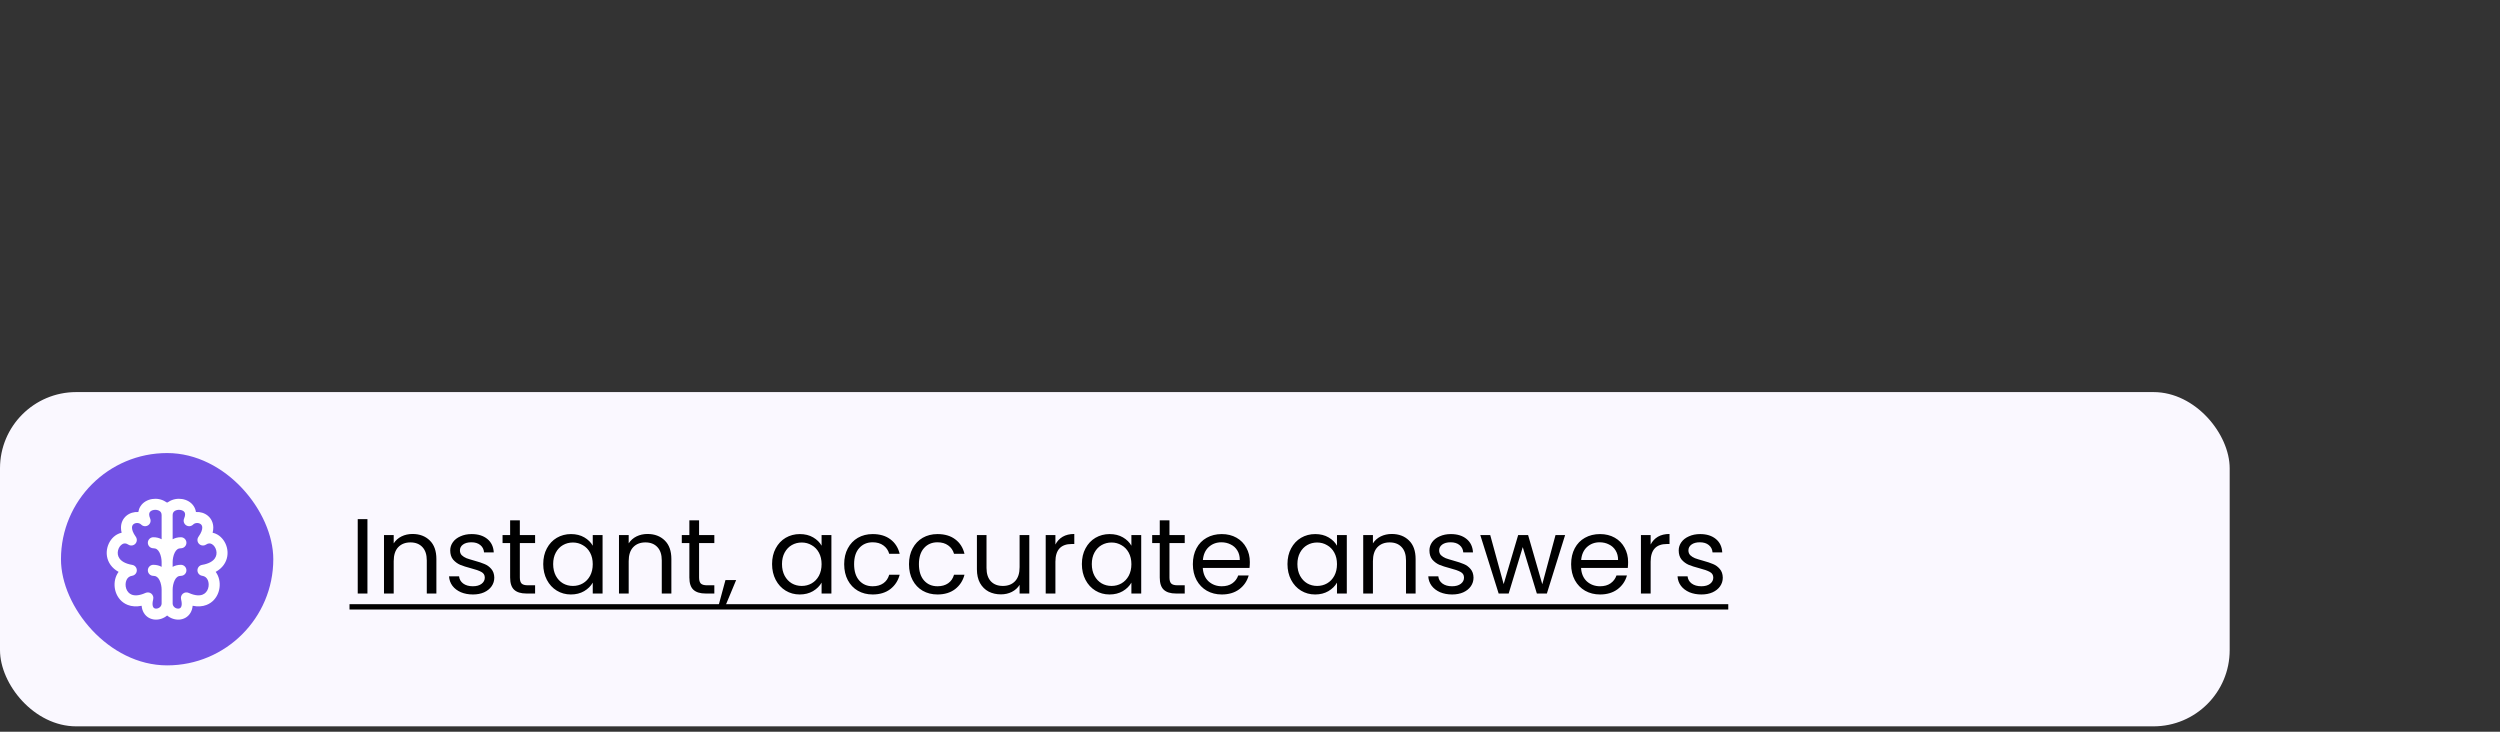 <svg width="328" height="96" viewBox="0 0 328 96" fill="none" xmlns="http://www.w3.org/2000/svg">
<rect x="0" y="0" width="328" height="96" fill="#333333" stroke="none"/>
<rect y="51.441" width="292.534" height="43.856" rx="10" fill="#FAF8FF"/>
<rect x="8" y="59.441" width="27.856" height="27.856" rx="13.928" fill="#7353E5"/>
<path fill-rule="evenodd" clip-rule="evenodd" d="M21.718 65.825C21.192 65.482 20.543 65.381 19.962 65.473C19.383 65.565 18.774 65.866 18.415 66.446C18.276 66.671 18.188 66.916 18.148 67.176C17.584 67.138 17.013 67.309 16.584 67.667C16.15 68.03 15.872 68.572 15.872 69.23C15.872 69.445 15.902 69.667 15.96 69.893C15.746 69.938 15.54 70.017 15.347 70.126C14.71 70.486 14.263 71.14 14.086 71.847C13.906 72.568 13.992 73.403 14.505 74.118C14.765 74.48 15.117 74.788 15.559 75.03C15.449 75.177 15.357 75.335 15.282 75.5C14.975 76.175 14.952 76.975 15.186 77.679C15.424 78.393 15.944 79.054 16.765 79.37C17.3 79.576 17.911 79.615 18.581 79.477C18.611 79.819 18.705 80.13 18.865 80.402C19.208 80.984 19.783 81.258 20.346 81.293C20.885 81.327 21.478 81.137 21.928 80.754C22.378 81.137 22.972 81.327 23.51 81.293C24.073 81.258 24.648 80.984 24.991 80.402C25.152 80.13 25.245 79.819 25.276 79.477C25.945 79.615 26.557 79.576 27.091 79.37C27.912 79.054 28.433 78.393 28.67 77.679C28.905 76.975 28.881 76.175 28.575 75.5C28.5 75.335 28.407 75.177 28.298 75.03C28.74 74.788 29.092 74.48 29.351 74.118C29.864 73.403 29.951 72.568 29.77 71.847C29.594 71.14 29.146 70.486 28.509 70.126C28.316 70.017 28.11 69.938 27.896 69.893C27.955 69.667 27.984 69.445 27.984 69.23C27.984 68.572 27.707 68.03 27.272 67.667C26.843 67.309 26.272 67.138 25.708 67.176C25.669 66.916 25.58 66.671 25.441 66.446C25.083 65.866 24.474 65.565 23.894 65.473C23.313 65.381 22.664 65.482 22.138 65.825C21.918 65.968 21.938 65.968 21.718 65.825ZM22.651 79.172V77.354C22.652 77.008 22.731 76.501 22.933 76.108C23.123 75.738 23.366 75.551 23.736 75.551C24.135 75.551 24.459 75.227 24.459 74.827C24.459 74.427 24.135 74.103 23.736 74.103C23.312 74.103 22.953 74.205 22.651 74.371V73.736C22.652 73.39 22.731 72.883 22.933 72.489C23.123 72.12 23.366 71.932 23.736 71.932C24.135 71.932 24.459 71.608 24.459 71.209C24.459 70.809 24.135 70.485 23.736 70.485C23.312 70.485 22.953 70.587 22.651 70.752V67.585C22.652 67.299 22.769 67.14 22.927 67.038C23.113 66.917 23.39 66.859 23.668 66.903C23.947 66.947 24.129 67.075 24.211 67.208C24.278 67.315 24.359 67.555 24.156 68.029C24.019 68.348 24.128 68.719 24.415 68.913C24.702 69.108 25.087 69.071 25.332 68.826C25.597 68.56 26.077 68.555 26.346 68.779C26.454 68.869 26.538 69.005 26.538 69.23C26.538 69.473 26.436 69.871 26.04 70.426C25.837 70.71 25.866 71.099 26.109 71.35C26.352 71.601 26.739 71.643 27.029 71.449C27.341 71.241 27.591 71.269 27.799 71.387C28.043 71.524 28.273 71.82 28.367 72.198C28.459 72.563 28.409 72.949 28.176 73.274C27.944 73.599 27.461 73.954 26.51 74.113C26.158 74.172 25.901 74.478 25.905 74.835C25.91 75.192 26.173 75.493 26.526 75.543C26.888 75.595 27.123 75.8 27.258 76.099C27.403 76.418 27.425 76.84 27.298 77.221C27.174 77.593 26.927 77.882 26.572 78.019C26.216 78.156 25.633 78.184 24.758 77.787C24.506 77.672 24.209 77.712 23.996 77.889C23.783 78.067 23.69 78.351 23.758 78.621C23.847 78.978 23.994 79.813 23.42 79.849C23.023 79.874 22.653 79.571 22.651 79.172ZM21.205 67.585C21.204 67.299 21.087 67.14 20.929 67.038C20.744 66.917 20.466 66.859 20.188 66.903C19.909 66.947 19.727 67.075 19.645 67.208C19.578 67.315 19.497 67.555 19.7 68.029C19.837 68.348 19.728 68.719 19.441 68.913C19.154 69.108 18.77 69.071 18.524 68.826C18.259 68.56 17.779 68.555 17.51 68.779C17.402 68.869 17.318 69.005 17.318 69.23C17.318 69.473 17.42 69.871 17.816 70.426C18.019 70.71 17.99 71.099 17.747 71.35C17.505 71.601 17.117 71.643 16.827 71.449C16.515 71.241 16.266 71.269 16.058 71.387C15.814 71.524 15.583 71.82 15.489 72.198C15.398 72.563 15.447 72.949 15.68 73.274C15.912 73.599 16.395 73.954 17.347 74.113C17.699 74.172 17.955 74.478 17.951 74.835C17.947 75.192 17.683 75.493 17.33 75.543C16.969 75.595 16.734 75.8 16.598 76.099C16.453 76.418 16.431 76.84 16.558 77.221C16.682 77.593 16.93 77.882 17.284 78.019C17.64 78.156 18.224 78.184 19.098 77.787C19.351 77.672 19.647 77.712 19.86 77.889C20.073 78.067 20.166 78.351 20.099 78.621C20.009 78.978 19.862 79.813 20.437 79.849C20.834 79.874 21.203 79.571 21.205 79.172V79.169V77.354C21.204 77.009 21.126 76.501 20.924 76.108C20.734 75.738 20.491 75.551 20.12 75.551C19.721 75.551 19.397 75.227 19.397 74.827C19.397 74.427 19.721 74.103 20.12 74.103C20.544 74.103 20.904 74.205 21.205 74.371V73.736C21.204 73.39 21.126 72.883 20.924 72.489C20.734 72.12 20.491 71.932 20.12 71.932C19.721 71.932 19.397 71.608 19.397 71.209C19.397 70.809 19.721 70.485 20.12 70.485C20.544 70.485 20.904 70.587 21.205 70.752V67.585Z" fill="white"/>
<path d="M48.208 68.111V77.869H46.934V68.111H48.208ZM54.118 70.057C55.051 70.057 55.807 70.342 56.386 70.911C56.964 71.471 57.254 72.283 57.254 73.347V77.869H55.994V73.529C55.994 72.764 55.802 72.18 55.42 71.779C55.037 71.368 54.514 71.163 53.852 71.163C53.18 71.163 52.643 71.373 52.242 71.793C51.85 72.213 51.654 72.825 51.654 73.627V77.869H50.38V70.197H51.654V71.289C51.906 70.897 52.246 70.594 52.676 70.379C53.114 70.165 53.595 70.057 54.118 70.057ZM62.051 77.995C61.463 77.995 60.935 77.897 60.469 77.701C60.002 77.496 59.633 77.216 59.363 76.861C59.092 76.497 58.943 76.082 58.915 75.615H60.231C60.268 75.998 60.446 76.311 60.763 76.553C61.09 76.796 61.514 76.917 62.037 76.917C62.522 76.917 62.905 76.81 63.185 76.595C63.465 76.38 63.605 76.11 63.605 75.783C63.605 75.447 63.456 75.2 63.157 75.041C62.858 74.873 62.396 74.71 61.771 74.551C61.202 74.402 60.735 74.252 60.371 74.103C60.016 73.945 59.708 73.716 59.447 73.417C59.195 73.109 59.069 72.708 59.069 72.213C59.069 71.821 59.185 71.462 59.419 71.135C59.652 70.808 59.983 70.552 60.413 70.365C60.842 70.169 61.332 70.071 61.883 70.071C62.732 70.071 63.418 70.286 63.941 70.715C64.463 71.144 64.743 71.733 64.781 72.479H63.507C63.479 72.078 63.316 71.756 63.017 71.513C62.727 71.27 62.336 71.149 61.841 71.149C61.383 71.149 61.02 71.247 60.749 71.443C60.478 71.639 60.343 71.896 60.343 72.213C60.343 72.465 60.422 72.675 60.581 72.843C60.749 73.002 60.954 73.132 61.197 73.235C61.449 73.329 61.794 73.436 62.233 73.557C62.783 73.707 63.231 73.856 63.577 74.005C63.922 74.145 64.216 74.36 64.459 74.649C64.711 74.939 64.841 75.317 64.851 75.783C64.851 76.203 64.734 76.581 64.501 76.917C64.267 77.253 63.936 77.519 63.507 77.715C63.087 77.902 62.602 77.995 62.051 77.995ZM68.203 71.247V75.769C68.203 76.142 68.283 76.409 68.441 76.567C68.6 76.716 68.875 76.791 69.267 76.791H70.205V77.869H69.057C68.348 77.869 67.816 77.706 67.461 77.379C67.107 77.052 66.929 76.516 66.929 75.769V71.247H65.935V70.197H66.929V68.265H68.203V70.197H70.205V71.247H68.203ZM71.273 74.005C71.273 73.221 71.432 72.535 71.749 71.947C72.066 71.35 72.5 70.888 73.051 70.561C73.611 70.234 74.232 70.071 74.913 70.071C75.585 70.071 76.168 70.216 76.663 70.505C77.158 70.794 77.526 71.159 77.769 71.597V70.197H79.057V77.869H77.769V76.441C77.517 76.889 77.139 77.263 76.635 77.561C76.14 77.85 75.562 77.995 74.899 77.995C74.218 77.995 73.602 77.827 73.051 77.491C72.5 77.155 72.066 76.684 71.749 76.077C71.432 75.471 71.273 74.78 71.273 74.005ZM77.769 74.019C77.769 73.441 77.652 72.936 77.419 72.507C77.186 72.078 76.868 71.751 76.467 71.527C76.075 71.294 75.641 71.177 75.165 71.177C74.689 71.177 74.255 71.289 73.863 71.513C73.471 71.737 73.158 72.064 72.925 72.493C72.692 72.922 72.575 73.427 72.575 74.005C72.575 74.593 72.692 75.106 72.925 75.545C73.158 75.975 73.471 76.306 73.863 76.539C74.255 76.763 74.689 76.875 75.165 76.875C75.641 76.875 76.075 76.763 76.467 76.539C76.868 76.306 77.186 75.975 77.419 75.545C77.652 75.106 77.769 74.598 77.769 74.019ZM84.948 70.057C85.881 70.057 86.637 70.342 87.216 70.911C87.794 71.471 88.084 72.283 88.084 73.347V77.869H86.824V73.529C86.824 72.764 86.632 72.18 86.25 71.779C85.867 71.368 85.344 71.163 84.682 71.163C84.01 71.163 83.473 71.373 83.072 71.793C82.68 72.213 82.484 72.825 82.484 73.627V77.869H81.21V70.197H82.484V71.289C82.736 70.897 83.076 70.594 83.506 70.379C83.945 70.165 84.425 70.057 84.948 70.057ZM91.719 71.247V75.769C91.719 76.142 91.798 76.409 91.957 76.567C92.116 76.716 92.391 76.791 92.783 76.791H93.721V77.869H92.573C91.864 77.869 91.332 77.706 90.977 77.379C90.622 77.052 90.445 76.516 90.445 75.769V71.247H89.451V70.197H90.445V68.265H91.719V70.197H93.721V71.247H91.719ZM96.581 76.105L95.013 79.871H94.159L95.18 76.105H96.581ZM101.296 74.005C101.296 73.221 101.455 72.535 101.772 71.947C102.09 71.35 102.524 70.888 103.074 70.561C103.634 70.234 104.255 70.071 104.936 70.071C105.608 70.071 106.192 70.216 106.686 70.505C107.181 70.794 107.55 71.159 107.792 71.597V70.197H109.08V77.869H107.792V76.441C107.54 76.889 107.162 77.263 106.658 77.561C106.164 77.85 105.585 77.995 104.922 77.995C104.241 77.995 103.625 77.827 103.074 77.491C102.524 77.155 102.09 76.684 101.772 76.077C101.455 75.471 101.296 74.78 101.296 74.005ZM107.792 74.019C107.792 73.441 107.676 72.936 107.442 72.507C107.209 72.078 106.892 71.751 106.49 71.527C106.098 71.294 105.664 71.177 105.188 71.177C104.712 71.177 104.278 71.289 103.886 71.513C103.494 71.737 103.182 72.064 102.948 72.493C102.715 72.922 102.598 73.427 102.598 74.005C102.598 74.593 102.715 75.106 102.948 75.545C103.182 75.975 103.494 76.306 103.886 76.539C104.278 76.763 104.712 76.875 105.188 76.875C105.664 76.875 106.098 76.763 106.49 76.539C106.892 76.306 107.209 75.975 107.442 75.545C107.676 75.106 107.792 74.598 107.792 74.019ZM110.757 74.019C110.757 73.226 110.916 72.535 111.233 71.947C111.551 71.35 111.989 70.888 112.549 70.561C113.119 70.234 113.767 70.071 114.495 70.071C115.438 70.071 116.213 70.3 116.819 70.757C117.435 71.215 117.841 71.849 118.037 72.661H116.665C116.535 72.195 116.278 71.826 115.895 71.555C115.522 71.284 115.055 71.149 114.495 71.149C113.767 71.149 113.179 71.401 112.731 71.905C112.283 72.4 112.059 73.105 112.059 74.019C112.059 74.943 112.283 75.657 112.731 76.161C113.179 76.665 113.767 76.917 114.495 76.917C115.055 76.917 115.522 76.787 115.895 76.525C116.269 76.264 116.525 75.891 116.665 75.405H118.037C117.832 76.189 117.421 76.819 116.805 77.295C116.189 77.762 115.419 77.995 114.495 77.995C113.767 77.995 113.119 77.832 112.549 77.505C111.989 77.178 111.551 76.716 111.233 76.119C110.916 75.522 110.757 74.822 110.757 74.019ZM119.261 74.019C119.261 73.226 119.42 72.535 119.737 71.947C120.055 71.35 120.493 70.888 121.053 70.561C121.623 70.234 122.271 70.071 122.999 70.071C123.942 70.071 124.717 70.3 125.323 70.757C125.939 71.215 126.345 71.849 126.541 72.661H125.169C125.039 72.195 124.782 71.826 124.399 71.555C124.026 71.284 123.559 71.149 122.999 71.149C122.271 71.149 121.683 71.401 121.235 71.905C120.787 72.4 120.563 73.105 120.563 74.019C120.563 74.943 120.787 75.657 121.235 76.161C121.683 76.665 122.271 76.917 122.999 76.917C123.559 76.917 124.026 76.787 124.399 76.525C124.773 76.264 125.029 75.891 125.169 75.405H126.541C126.336 76.189 125.925 76.819 125.309 77.295C124.693 77.762 123.923 77.995 122.999 77.995C122.271 77.995 121.623 77.832 121.053 77.505C120.493 77.178 120.055 76.716 119.737 76.119C119.42 75.522 119.261 74.822 119.261 74.019ZM135.045 70.197V77.869H133.771V76.735C133.528 77.127 133.188 77.435 132.749 77.659C132.32 77.874 131.844 77.981 131.321 77.981C130.724 77.981 130.187 77.86 129.711 77.617C129.235 77.365 128.857 76.992 128.577 76.497C128.306 76.002 128.171 75.4 128.171 74.691V70.197H129.431V74.523C129.431 75.279 129.622 75.862 130.005 76.273C130.388 76.674 130.91 76.875 131.573 76.875C132.254 76.875 132.791 76.665 133.183 76.245C133.575 75.825 133.771 75.214 133.771 74.411V70.197H135.045ZM138.47 71.443C138.694 71.004 139.011 70.664 139.422 70.421C139.842 70.178 140.351 70.057 140.948 70.057V71.373H140.612C139.184 71.373 138.47 72.148 138.47 73.697V77.869H137.196V70.197H138.47V71.443ZM141.943 74.005C141.943 73.221 142.101 72.535 142.419 71.947C142.736 71.35 143.17 70.888 143.721 70.561C144.281 70.234 144.901 70.071 145.583 70.071C146.255 70.071 146.838 70.216 147.333 70.505C147.827 70.794 148.196 71.159 148.439 71.597V70.197H149.727V77.869H148.439V76.441C148.187 76.889 147.809 77.263 147.305 77.561C146.81 77.85 146.231 77.995 145.569 77.995C144.887 77.995 144.271 77.827 143.721 77.491C143.17 77.155 142.736 76.684 142.419 76.077C142.101 75.471 141.943 74.78 141.943 74.005ZM148.439 74.019C148.439 73.441 148.322 72.936 148.089 72.507C147.855 72.078 147.538 71.751 147.137 71.527C146.745 71.294 146.311 71.177 145.835 71.177C145.359 71.177 144.925 71.289 144.533 71.513C144.141 71.737 143.828 72.064 143.595 72.493C143.361 72.922 143.245 73.427 143.245 74.005C143.245 74.593 143.361 75.106 143.595 75.545C143.828 75.975 144.141 76.306 144.533 76.539C144.925 76.763 145.359 76.875 145.835 76.875C146.311 76.875 146.745 76.763 147.137 76.539C147.538 76.306 147.855 75.975 148.089 75.545C148.322 75.106 148.439 74.598 148.439 74.019ZM153.434 71.247V75.769C153.434 76.142 153.513 76.409 153.672 76.567C153.83 76.716 154.106 76.791 154.498 76.791H155.436V77.869H154.288C153.578 77.869 153.046 77.706 152.692 77.379C152.337 77.052 152.16 76.516 152.16 75.769V71.247H151.166V70.197H152.16V68.265H153.434V70.197H155.436V71.247H153.434ZM163.979 73.739C163.979 73.982 163.965 74.239 163.937 74.509H157.805C157.852 75.265 158.109 75.858 158.575 76.287C159.051 76.707 159.625 76.917 160.297 76.917C160.848 76.917 161.305 76.791 161.669 76.539C162.043 76.278 162.304 75.933 162.453 75.503H163.825C163.62 76.24 163.209 76.843 162.593 77.309C161.977 77.766 161.212 77.995 160.297 77.995C159.569 77.995 158.916 77.832 158.337 77.505C157.768 77.178 157.32 76.716 156.993 76.119C156.667 75.513 156.503 74.812 156.503 74.019C156.503 73.226 156.662 72.531 156.979 71.933C157.297 71.336 157.74 70.879 158.309 70.561C158.888 70.234 159.551 70.071 160.297 70.071C161.025 70.071 161.669 70.23 162.229 70.547C162.789 70.865 163.219 71.303 163.517 71.863C163.825 72.414 163.979 73.039 163.979 73.739ZM162.663 73.473C162.663 72.988 162.556 72.573 162.341 72.227C162.127 71.873 161.833 71.606 161.459 71.429C161.095 71.243 160.689 71.149 160.241 71.149C159.597 71.149 159.047 71.355 158.589 71.765C158.141 72.176 157.885 72.745 157.819 73.473H162.663ZM168.917 74.005C168.917 73.221 169.076 72.535 169.393 71.947C169.711 71.35 170.145 70.888 170.695 70.561C171.255 70.234 171.876 70.071 172.557 70.071C173.229 70.071 173.813 70.216 174.307 70.505C174.802 70.794 175.171 71.159 175.413 71.597V70.197H176.701V77.869H175.413V76.441C175.161 76.889 174.783 77.263 174.279 77.561C173.785 77.85 173.206 77.995 172.543 77.995C171.862 77.995 171.246 77.827 170.695 77.491C170.145 77.155 169.711 76.684 169.393 76.077C169.076 75.471 168.917 74.78 168.917 74.005ZM175.413 74.019C175.413 73.441 175.297 72.936 175.063 72.507C174.83 72.078 174.513 71.751 174.111 71.527C173.719 71.294 173.285 71.177 172.809 71.177C172.333 71.177 171.899 71.289 171.507 71.513C171.115 71.737 170.803 72.064 170.569 72.493C170.336 72.922 170.219 73.427 170.219 74.005C170.219 74.593 170.336 75.106 170.569 75.545C170.803 75.975 171.115 76.306 171.507 76.539C171.899 76.763 172.333 76.875 172.809 76.875C173.285 76.875 173.719 76.763 174.111 76.539C174.513 76.306 174.83 75.975 175.063 75.545C175.297 75.106 175.413 74.598 175.413 74.019ZM182.592 70.057C183.526 70.057 184.282 70.342 184.86 70.911C185.439 71.471 185.728 72.283 185.728 73.347V77.869H184.468V73.529C184.468 72.764 184.277 72.18 183.894 71.779C183.512 71.368 182.989 71.163 182.326 71.163C181.654 71.163 181.118 71.373 180.716 71.793C180.324 72.213 180.128 72.825 180.128 73.627V77.869H178.854V70.197H180.128V71.289C180.38 70.897 180.721 70.594 181.15 70.379C181.589 70.165 182.07 70.057 182.592 70.057ZM190.525 77.995C189.937 77.995 189.41 77.897 188.943 77.701C188.477 77.496 188.108 77.216 187.837 76.861C187.567 76.497 187.417 76.082 187.389 75.615H188.705C188.743 75.998 188.92 76.311 189.237 76.553C189.564 76.796 189.989 76.917 190.511 76.917C190.997 76.917 191.379 76.81 191.659 76.595C191.939 76.38 192.079 76.11 192.079 75.783C192.079 75.447 191.93 75.2 191.631 75.041C191.333 74.873 190.871 74.71 190.245 74.551C189.676 74.402 189.209 74.252 188.845 74.103C188.491 73.945 188.183 73.716 187.921 73.417C187.669 73.109 187.543 72.708 187.543 72.213C187.543 71.821 187.66 71.462 187.893 71.135C188.127 70.808 188.458 70.552 188.887 70.365C189.317 70.169 189.807 70.071 190.357 70.071C191.207 70.071 191.893 70.286 192.415 70.715C192.938 71.144 193.218 71.733 193.255 72.479H191.981C191.953 72.078 191.79 71.756 191.491 71.513C191.202 71.27 190.81 71.149 190.315 71.149C189.858 71.149 189.494 71.247 189.223 71.443C188.953 71.639 188.817 71.896 188.817 72.213C188.817 72.465 188.897 72.675 189.055 72.843C189.223 73.002 189.429 73.132 189.671 73.235C189.923 73.329 190.269 73.436 190.707 73.557C191.258 73.707 191.706 73.856 192.051 74.005C192.397 74.145 192.691 74.36 192.933 74.649C193.185 74.939 193.316 75.317 193.325 75.783C193.325 76.203 193.209 76.581 192.975 76.917C192.742 77.253 192.411 77.519 191.981 77.715C191.561 77.902 191.076 77.995 190.525 77.995ZM205.344 70.197L202.95 77.869H201.634L199.786 71.779L197.938 77.869H196.622L194.214 70.197H195.516L197.28 76.637L199.184 70.197H200.486L202.348 76.651L204.084 70.197H205.344ZM213.608 73.739C213.608 73.982 213.594 74.239 213.566 74.509H207.434C207.481 75.265 207.738 75.858 208.204 76.287C208.68 76.707 209.254 76.917 209.926 76.917C210.477 76.917 210.934 76.791 211.298 76.539C211.672 76.278 211.933 75.933 212.082 75.503H213.454C213.249 76.24 212.838 76.843 212.222 77.309C211.606 77.766 210.841 77.995 209.926 77.995C209.198 77.995 208.545 77.832 207.966 77.505C207.397 77.178 206.949 76.716 206.622 76.119C206.296 75.513 206.132 74.812 206.132 74.019C206.132 73.226 206.291 72.531 206.608 71.933C206.926 71.336 207.369 70.879 207.938 70.561C208.517 70.234 209.18 70.071 209.926 70.071C210.654 70.071 211.298 70.23 211.858 70.547C212.418 70.865 212.848 71.303 213.146 71.863C213.454 72.414 213.608 73.039 213.608 73.739ZM212.292 73.473C212.292 72.988 212.185 72.573 211.97 72.227C211.756 71.873 211.462 71.606 211.088 71.429C210.724 71.243 210.318 71.149 209.87 71.149C209.226 71.149 208.676 71.355 208.218 71.765C207.77 72.176 207.514 72.745 207.448 73.473H212.292ZM216.564 71.443C216.788 71.004 217.105 70.664 217.516 70.421C217.936 70.178 218.445 70.057 219.042 70.057V71.373H218.706C217.278 71.373 216.564 72.148 216.564 73.697V77.869H215.29V70.197H216.564V71.443ZM223.229 77.995C222.641 77.995 222.113 77.897 221.647 77.701C221.18 77.496 220.811 77.216 220.541 76.861C220.27 76.497 220.121 76.082 220.093 75.615H221.409C221.446 75.998 221.623 76.311 221.941 76.553C222.267 76.796 222.692 76.917 223.215 76.917C223.7 76.917 224.083 76.81 224.363 76.595C224.643 76.38 224.783 76.11 224.783 75.783C224.783 75.447 224.633 75.2 224.335 75.041C224.036 74.873 223.574 74.71 222.949 74.551C222.379 74.402 221.913 74.252 221.549 74.103C221.194 73.945 220.886 73.716 220.625 73.417C220.373 73.109 220.247 72.708 220.247 72.213C220.247 71.821 220.363 71.462 220.597 71.135C220.83 70.808 221.161 70.552 221.591 70.365C222.02 70.169 222.51 70.071 223.061 70.071C223.91 70.071 224.596 70.286 225.119 70.715C225.641 71.144 225.921 71.733 225.959 72.479H224.685C224.657 72.078 224.493 71.756 224.195 71.513C223.905 71.27 223.513 71.149 223.019 71.149C222.561 71.149 222.197 71.247 221.927 71.443C221.656 71.639 221.521 71.896 221.521 72.213C221.521 72.465 221.6 72.675 221.759 72.843C221.927 73.002 222.132 73.132 222.375 73.235C222.627 73.329 222.972 73.436 223.411 73.557C223.961 73.707 224.409 73.856 224.755 74.005C225.1 74.145 225.394 74.36 225.637 74.649C225.889 74.939 226.019 75.317 226.029 75.783C226.029 76.203 225.912 76.581 225.679 76.917C225.445 77.253 225.114 77.519 224.685 77.715C224.265 77.902 223.779 77.995 223.229 77.995Z" fill="black"/>
<path d="M45.856 79.269H226.749V79.969H45.856V79.269Z" fill="black"/>
</svg>
